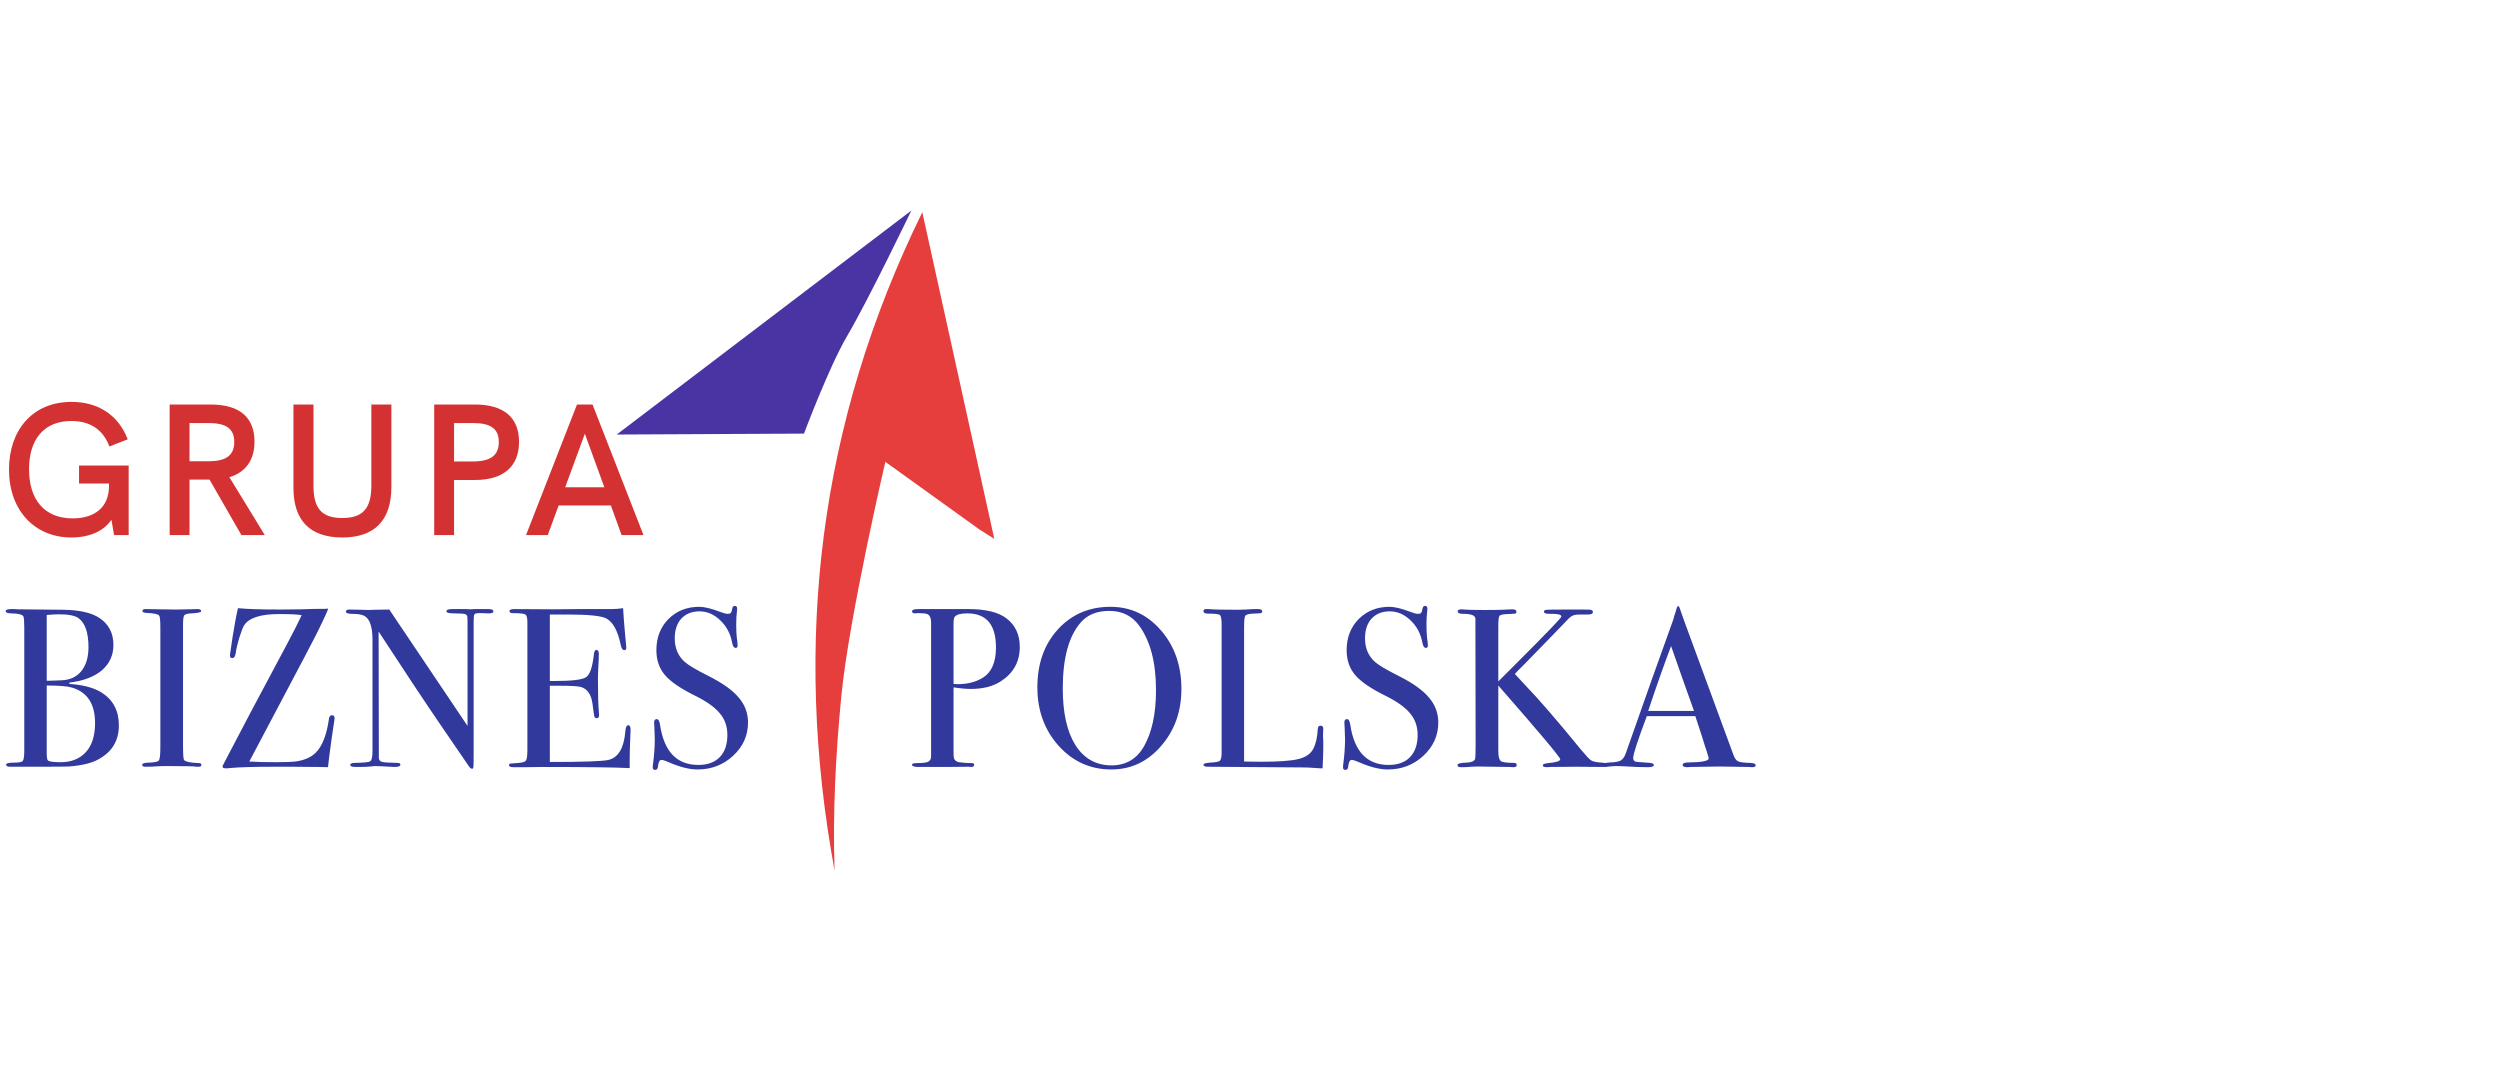 <?xml version="1.0"?>
<svg xmlns="http://www.w3.org/2000/svg" width="220" height="96" viewBox="0 0 220 96" fill="none">
<path d="M73.442 76.603C69.74 56.507 72.073 37.213 81.163 18.676C83.284 28.296 87.498 47.418 87.498 47.418L86.186 46.593L77.91 40.642C77.91 40.642 74.707 54.367 74.04 61.231C73.543 66.343 73.273 71.459 73.442 76.603Z" fill="#E63D3D"/>
<path d="M80.201 18.526C80.201 18.526 76.424 26.382 74.544 29.576C72.954 32.279 70.752 38.158 70.752 38.158L54.271 38.239L80.201 18.526Z" fill="#4A34A4"/>
<path d="M10.461 63.84C10.461 65.197 9.842 66.202 8.604 66.854C8.005 67.174 7.147 67.373 6.029 67.453C5.723 67.467 4.818 67.473 3.314 67.473H0.878C0.652 67.473 0.539 67.413 0.539 67.293C0.539 67.174 0.745 67.114 1.158 67.114C1.637 67.114 1.916 67.067 1.996 66.974C2.089 66.868 2.136 66.562 2.136 66.056V55.256C2.136 54.67 2.109 54.331 2.056 54.238C1.963 54.078 1.624 53.992 1.038 53.978C0.679 53.978 0.499 53.912 0.499 53.779C0.499 53.659 0.665 53.599 0.998 53.599C1.011 53.599 1.091 53.599 1.238 53.599C1.384 53.612 1.517 53.619 1.637 53.619L5.53 53.659C6.967 53.672 8.038 53.912 8.744 54.377C9.569 54.923 9.981 55.715 9.981 56.753C9.981 57.658 9.642 58.403 8.963 58.989C8.285 59.561 7.333 59.921 6.109 60.067V60.187C7.32 60.267 8.265 60.519 8.943 60.945C9.955 61.584 10.461 62.549 10.461 63.84ZM7.786 56.953C7.786 55.675 7.493 54.823 6.907 54.398C6.601 54.171 6.022 54.058 5.17 54.058C4.944 54.058 4.591 54.078 4.112 54.118V59.907H4.292L5.39 59.867C6.149 59.841 6.734 59.575 7.147 59.069C7.573 58.55 7.786 57.844 7.786 56.953ZM8.364 63.62C8.364 61.944 7.686 60.905 6.328 60.506C5.929 60.386 5.19 60.327 4.112 60.327V66.275C4.112 66.661 4.152 66.881 4.232 66.934C4.365 67.027 4.738 67.074 5.35 67.074C6.268 67.074 7 66.781 7.546 66.196C8.092 65.61 8.364 64.752 8.364 63.62ZM17.724 67.314C17.724 67.42 17.645 67.473 17.485 67.473H17.285C17.205 67.433 16.3 67.413 14.57 67.413C14.238 67.413 13.905 67.427 13.572 67.453C13.399 67.467 13.133 67.473 12.774 67.473C12.601 67.473 12.514 67.413 12.514 67.293C12.514 67.187 12.687 67.127 13.033 67.114C13.565 67.101 13.878 67.041 13.971 66.934C14.064 66.814 14.111 66.428 14.111 65.776V55.276C14.111 54.624 14.078 54.258 14.011 54.178C13.931 54.045 13.565 53.965 12.913 53.938C12.66 53.925 12.534 53.872 12.534 53.779C12.534 53.659 12.614 53.599 12.774 53.599L15.469 53.639C15.668 53.639 16.054 53.632 16.626 53.619L17.385 53.599C17.598 53.599 17.704 53.659 17.704 53.779C17.704 53.885 17.412 53.952 16.826 53.978C16.493 53.992 16.287 54.051 16.207 54.158C16.141 54.264 16.107 54.544 16.107 54.996V65.657C16.107 66.415 16.141 66.828 16.207 66.894C16.354 67.041 16.786 67.127 17.505 67.154C17.651 67.154 17.724 67.207 17.724 67.314ZM29.443 63.181C29.443 63.274 29.436 63.347 29.423 63.401L29.323 64.059C29.23 64.645 29.11 65.504 28.964 66.635C28.937 66.821 28.904 67.114 28.864 67.513C28.957 67.513 28.651 67.507 27.946 67.493C27.254 67.48 26.509 67.473 25.71 67.473H24.233C22.343 67.473 20.992 67.513 20.18 67.593C20.114 67.606 20.014 67.613 19.881 67.613C19.681 67.613 19.581 67.56 19.581 67.453C19.581 67.453 19.595 67.413 19.621 67.334C19.648 67.293 19.808 66.987 20.1 66.415C21.005 64.658 22.729 61.404 25.271 56.653C25.79 55.682 26.216 54.843 26.548 54.138C26.242 54.071 25.577 54.038 24.552 54.038C22.928 54.038 21.904 54.371 21.478 55.036C21.371 55.209 21.232 55.569 21.059 56.114C20.899 56.647 20.793 57.106 20.739 57.492C20.699 57.771 20.599 57.911 20.44 57.911C20.307 57.911 20.24 57.844 20.24 57.711C20.24 57.605 20.247 57.525 20.26 57.472L20.4 56.514C20.44 56.207 20.493 55.875 20.56 55.515L20.699 54.697C20.753 54.391 20.832 53.998 20.939 53.519C21.737 53.599 22.988 53.639 24.692 53.639C25.264 53.639 25.876 53.632 26.529 53.619C27.181 53.592 27.753 53.579 28.245 53.579H28.565C28.684 53.579 28.791 53.572 28.884 53.559C28.818 53.772 28.571 54.318 28.145 55.196C28.079 55.396 26.249 58.883 22.656 65.657C22.496 65.963 22.256 66.415 21.937 67.014C22.576 67.054 23.354 67.074 24.273 67.074C25.151 67.074 25.77 67.047 26.129 66.994C26.848 66.874 27.4 66.621 27.786 66.236C28.358 65.663 28.744 64.678 28.944 63.281C28.971 63.055 29.057 62.942 29.203 62.942C29.363 62.942 29.443 63.022 29.443 63.181ZM43.419 53.799C43.419 53.932 43.253 53.992 42.92 53.978L42.481 53.958H42.121C41.908 53.958 41.782 53.998 41.742 54.078C41.702 54.145 41.682 54.364 41.682 54.737V66.236C41.682 66.941 41.676 67.353 41.662 67.473C41.649 67.593 41.609 67.653 41.542 67.653C41.463 67.653 41.37 67.58 41.263 67.433L38.708 63.7C37.23 61.531 35.434 58.823 33.318 55.575L33.338 66.715C33.351 66.888 33.451 67.001 33.637 67.054C33.824 67.094 34.269 67.121 34.975 67.134C35.148 67.134 35.234 67.187 35.234 67.293C35.234 67.427 35.061 67.493 34.715 67.493C34.595 67.493 34.216 67.473 33.577 67.433C33.364 67.42 33.158 67.413 32.959 67.413C32.972 67.413 32.852 67.427 32.599 67.453C32.36 67.48 31.987 67.493 31.481 67.493H31.282C30.976 67.493 30.822 67.433 30.822 67.314C30.822 67.194 30.956 67.134 31.222 67.134C32.007 67.121 32.459 67.074 32.579 66.994C32.712 66.901 32.779 66.615 32.779 66.136V56.294C32.779 55.189 32.553 54.497 32.1 54.218C31.887 54.085 31.508 54.018 30.962 54.018C30.616 54.018 30.443 53.952 30.443 53.819C30.443 53.699 30.543 53.639 30.743 53.639C31.009 53.639 31.348 53.645 31.761 53.659C32.173 53.672 32.393 53.679 32.419 53.679C32.459 53.679 32.646 53.672 32.978 53.659C33.418 53.659 33.843 53.652 34.256 53.639L41.143 63.88V54.996C41.143 54.584 41.137 54.338 41.123 54.258C41.11 54.165 41.057 54.098 40.964 54.058C40.87 54.005 40.551 53.978 40.005 53.978C39.526 53.978 39.287 53.918 39.287 53.799C39.287 53.666 39.446 53.599 39.766 53.599H40.465C40.638 53.599 40.824 53.599 41.023 53.599C41.236 53.612 41.363 53.619 41.403 53.619C41.416 53.619 41.536 53.612 41.762 53.599C41.975 53.599 42.175 53.599 42.361 53.599H42.98C43.273 53.599 43.419 53.666 43.419 53.799ZM55.493 64.239C55.493 64.292 55.48 64.618 55.453 65.217C55.426 65.816 55.413 66.389 55.413 66.934V67.593C54.109 67.526 51.527 67.493 47.668 67.493C47.202 67.493 46.743 67.5 46.29 67.513C45.838 67.513 45.532 67.513 45.372 67.513H45.172C44.919 67.513 44.793 67.453 44.793 67.334C44.793 67.254 44.833 67.207 44.913 67.194C44.953 67.194 45.206 67.174 45.671 67.134C46.017 67.107 46.224 67.034 46.29 66.914C46.37 66.794 46.41 66.482 46.41 65.976V54.757C46.41 54.371 46.35 54.145 46.23 54.078C46.124 53.998 45.764 53.958 45.152 53.958C44.939 53.958 44.833 53.898 44.833 53.779C44.833 53.659 44.979 53.599 45.272 53.599L48.686 53.619C48.806 53.619 49.557 53.612 50.941 53.599C52.326 53.599 53.257 53.599 53.736 53.599C54.136 53.599 54.502 53.572 54.834 53.519C54.861 54.091 54.921 54.883 55.014 55.895L55.094 56.753C55.107 56.82 55.114 56.906 55.114 57.013C55.114 57.146 55.054 57.212 54.934 57.212C54.788 57.212 54.681 57.046 54.615 56.713C54.362 55.515 53.949 54.757 53.377 54.437C52.951 54.198 51.833 54.078 50.023 54.078H48.386V59.927H48.865C50.356 59.927 51.261 59.814 51.58 59.588C51.913 59.362 52.139 58.703 52.259 57.611C52.286 57.332 52.359 57.192 52.479 57.192C52.625 57.192 52.698 57.312 52.698 57.552C52.698 57.791 52.685 58.144 52.658 58.61C52.632 59.075 52.618 59.428 52.618 59.668C52.618 61.092 52.645 62.07 52.698 62.602C52.712 62.735 52.718 62.849 52.718 62.942C52.718 63.115 52.645 63.201 52.499 63.201C52.406 63.201 52.339 63.148 52.299 63.041C52.272 62.922 52.219 62.549 52.139 61.923C52.033 61.138 51.707 60.653 51.161 60.466C50.922 60.386 50.296 60.346 49.285 60.346H48.386V67.054C51.314 67.054 53.031 66.994 53.537 66.874C54.415 66.675 54.914 65.823 55.034 64.319C55.06 63.986 55.147 63.82 55.293 63.82C55.426 63.82 55.493 63.96 55.493 64.239ZM65.826 63.58C65.826 64.725 65.387 65.703 64.508 66.515C63.643 67.314 62.599 67.713 61.374 67.713C60.656 67.713 59.797 67.493 58.799 67.054C58.533 66.934 58.333 66.874 58.2 66.874C58.04 66.874 57.941 67.067 57.901 67.453C57.887 67.653 57.801 67.753 57.641 67.753C57.508 67.753 57.441 67.673 57.441 67.513C57.441 67.407 57.448 67.327 57.462 67.274C57.568 66.462 57.621 65.71 57.621 65.018C57.621 64.885 57.608 64.512 57.581 63.9C57.568 63.82 57.561 63.714 57.561 63.58C57.561 63.381 57.641 63.281 57.801 63.281C57.934 63.281 58.027 63.441 58.08 63.76C58.426 66.129 59.551 67.314 61.454 67.314C62.266 67.314 62.891 67.087 63.331 66.635C63.783 66.169 64.009 65.517 64.009 64.678C64.009 63.933 63.79 63.301 63.35 62.782C62.925 62.25 62.186 61.724 61.135 61.205C59.87 60.579 58.992 59.974 58.499 59.388C58.007 58.803 57.761 58.077 57.761 57.212C57.761 56.108 58.114 55.196 58.819 54.477C59.538 53.759 60.443 53.399 61.534 53.399C61.986 53.399 62.612 53.552 63.41 53.858C63.69 53.965 63.896 54.018 64.029 54.018C64.176 54.018 64.269 53.992 64.309 53.938C64.362 53.885 64.409 53.745 64.448 53.519C64.475 53.386 64.548 53.319 64.668 53.319C64.801 53.319 64.868 53.399 64.868 53.559C64.868 53.666 64.861 53.745 64.848 53.799C64.808 54.118 64.788 54.504 64.788 54.956C64.788 55.595 64.821 56.101 64.888 56.474L64.908 56.793C64.921 56.939 64.861 57.013 64.728 57.013C64.582 57.013 64.482 56.86 64.428 56.553C64.282 55.768 63.936 55.116 63.391 54.597C62.845 54.065 62.233 53.799 61.554 53.799C60.888 53.799 60.356 54.011 59.957 54.437C59.571 54.863 59.378 55.442 59.378 56.174C59.378 57.026 59.664 57.711 60.236 58.23C60.556 58.523 61.248 58.936 62.312 59.468C63.563 60.094 64.462 60.732 65.007 61.385C65.553 62.023 65.826 62.755 65.826 63.58ZM89.741 56.933C89.741 58.224 89.189 59.228 88.084 59.947C87.392 60.4 86.514 60.626 85.449 60.626C84.996 60.626 84.484 60.579 83.912 60.486V66.156C83.912 66.462 83.925 66.655 83.952 66.735C84.018 66.921 84.165 67.034 84.391 67.074C84.777 67.127 85.15 67.154 85.509 67.154C85.655 67.154 85.728 67.2 85.728 67.293C85.728 67.427 85.635 67.493 85.449 67.493C85.369 67.493 85.303 67.487 85.249 67.473C84.517 67.487 83.14 67.493 81.117 67.493H80.858C80.458 67.493 80.259 67.427 80.259 67.293C80.259 67.2 80.398 67.154 80.678 67.154C81.303 67.154 81.663 67.094 81.756 66.974C81.862 66.921 81.922 66.788 81.936 66.575V54.797C81.936 54.384 81.822 54.131 81.596 54.038C81.463 53.985 81.23 53.958 80.897 53.958H80.698C80.658 53.972 80.611 53.978 80.558 53.978C80.359 53.978 80.259 53.918 80.259 53.799C80.259 53.666 80.445 53.599 80.818 53.599H85.21C86.727 53.599 87.838 53.865 88.543 54.398C89.342 54.996 89.741 55.842 89.741 56.933ZM87.645 56.973C87.645 54.976 86.806 53.978 85.13 53.978C84.571 53.978 84.205 54.071 84.032 54.258C83.952 54.338 83.912 54.544 83.912 54.877V60.187C84.018 60.2 84.138 60.207 84.271 60.207C85.15 60.207 85.895 60.014 86.507 59.628C87.266 59.149 87.645 58.264 87.645 56.973ZM103.964 60.626C103.964 62.609 103.365 64.286 102.168 65.657C100.983 67.027 99.526 67.713 97.796 67.713C95.959 67.713 94.415 67.021 93.164 65.637C91.913 64.239 91.288 62.522 91.288 60.486C91.288 58.41 91.887 56.713 93.084 55.396C94.296 54.065 95.839 53.399 97.716 53.399C99.486 53.399 100.97 54.091 102.168 55.475C103.365 56.86 103.964 58.576 103.964 60.626ZM101.728 60.726C101.728 58.29 101.229 56.394 100.231 55.036C99.606 54.184 98.734 53.759 97.616 53.759C96.551 53.759 95.726 54.085 95.141 54.737C94.063 55.935 93.524 57.884 93.524 60.586C93.524 62.729 93.896 64.392 94.641 65.577C95.4 66.761 96.458 67.353 97.816 67.353C99.08 67.353 100.032 66.794 100.67 65.677C101.376 64.439 101.728 62.789 101.728 60.726ZM116.447 65.896C116.447 66.242 116.427 66.814 116.387 67.613H116.168C116.088 67.613 115.895 67.6 115.589 67.573C115.283 67.546 114.936 67.533 114.551 67.533L106.246 67.473C106.02 67.473 105.907 67.413 105.907 67.293C105.907 67.2 106.086 67.141 106.446 67.114C106.951 67.087 107.251 67.034 107.344 66.954C107.45 66.861 107.504 66.608 107.504 66.196V54.976C107.504 54.484 107.45 54.198 107.344 54.118C107.251 54.038 106.898 53.998 106.286 53.998C106.033 53.998 105.907 53.925 105.907 53.779C105.907 53.659 105.986 53.599 106.146 53.599H106.326C106.765 53.639 107.637 53.659 108.941 53.659C109.061 53.659 109.294 53.652 109.64 53.639C109.986 53.612 110.272 53.599 110.498 53.599H110.718C110.957 53.599 111.077 53.666 111.077 53.799C111.077 53.878 111.037 53.932 110.957 53.958C110.891 53.972 110.664 53.985 110.278 53.998C109.893 54.011 109.66 54.078 109.58 54.198C109.513 54.304 109.48 54.65 109.48 55.236V67.014C109.839 67.027 110.338 67.034 110.977 67.034C112.534 67.034 113.632 66.954 114.271 66.794C114.91 66.635 115.342 66.335 115.569 65.896C115.795 65.457 115.928 64.865 115.968 64.119C115.981 63.946 116.061 63.86 116.207 63.86C116.38 63.86 116.46 63.96 116.447 64.159L116.427 64.658C116.427 64.685 116.427 64.745 116.427 64.838C116.44 64.931 116.447 65.024 116.447 65.118V65.896ZM126.569 63.58C126.569 64.725 126.13 65.703 125.251 66.515C124.386 67.314 123.341 67.713 122.117 67.713C121.398 67.713 120.54 67.493 119.542 67.054C119.276 66.934 119.076 66.874 118.943 66.874C118.783 66.874 118.683 67.067 118.643 67.453C118.63 67.653 118.544 67.753 118.384 67.753C118.251 67.753 118.184 67.673 118.184 67.513C118.184 67.407 118.191 67.327 118.204 67.274C118.311 66.462 118.364 65.71 118.364 65.018C118.364 64.885 118.351 64.512 118.324 63.9C118.311 63.82 118.304 63.714 118.304 63.58C118.304 63.381 118.384 63.281 118.544 63.281C118.677 63.281 118.77 63.441 118.823 63.76C119.169 66.129 120.294 67.314 122.197 67.314C123.009 67.314 123.634 67.087 124.073 66.635C124.526 66.169 124.752 65.517 124.752 64.678C124.752 63.933 124.533 63.301 124.093 62.782C123.667 62.25 122.929 61.724 121.877 61.205C120.613 60.579 119.735 59.974 119.242 59.388C118.75 58.803 118.504 58.077 118.504 57.212C118.504 56.108 118.856 55.196 119.562 54.477C120.28 53.759 121.185 53.399 122.277 53.399C122.729 53.399 123.355 53.552 124.153 53.858C124.433 53.965 124.639 54.018 124.772 54.018C124.918 54.018 125.012 53.992 125.052 53.938C125.105 53.885 125.151 53.745 125.191 53.519C125.218 53.386 125.291 53.319 125.411 53.319C125.544 53.319 125.611 53.399 125.611 53.559C125.611 53.666 125.604 53.745 125.591 53.799C125.551 54.118 125.531 54.504 125.531 54.956C125.531 55.595 125.564 56.101 125.63 56.474L125.65 56.793C125.664 56.939 125.604 57.013 125.471 57.013C125.324 57.013 125.225 56.86 125.171 56.553C125.025 55.768 124.679 55.116 124.133 54.597C123.588 54.065 122.975 53.799 122.297 53.799C121.631 53.799 121.099 54.011 120.7 54.437C120.314 54.863 120.121 55.442 120.121 56.174C120.121 57.026 120.407 57.711 120.979 58.23C121.299 58.523 121.991 58.936 123.055 59.468C124.306 60.094 125.205 60.732 125.75 61.385C126.296 62.023 126.569 62.755 126.569 63.58ZM141.573 67.314C141.573 67.433 141.48 67.493 141.294 67.493H141.134L138.739 67.473L136.403 67.493C136.323 67.507 136.236 67.513 136.143 67.513C135.89 67.513 135.764 67.46 135.764 67.353C135.764 67.247 135.93 67.18 136.263 67.154C136.955 67.087 137.301 66.974 137.301 66.814C137.301 66.641 135.485 64.479 131.851 60.327V66.096C131.851 66.562 131.924 66.854 132.071 66.974C132.217 67.081 132.61 67.134 133.249 67.134C133.395 67.134 133.468 67.2 133.468 67.334C133.468 67.453 133.375 67.513 133.189 67.513C133.056 67.513 132.936 67.507 132.829 67.493L130.055 67.453C129.882 67.453 129.675 67.46 129.436 67.473C129.21 67.5 128.977 67.513 128.737 67.513H128.557C128.358 67.513 128.258 67.453 128.258 67.334C128.258 67.2 128.504 67.127 128.997 67.114C129.449 67.101 129.715 67.001 129.795 66.814C129.835 66.748 129.855 66.329 129.855 65.557L129.835 54.437C129.822 54.158 129.462 54.018 128.757 54.018C128.438 54.018 128.278 53.945 128.278 53.799C128.278 53.679 128.391 53.619 128.617 53.619C128.684 53.619 128.77 53.626 128.877 53.639C129.09 53.666 129.682 53.679 130.654 53.679C131.692 53.679 132.35 53.666 132.63 53.639C132.776 53.626 132.929 53.619 133.089 53.619C133.329 53.619 133.448 53.692 133.448 53.839C133.448 53.918 133.408 53.972 133.329 53.998C133.262 54.011 133.036 54.025 132.65 54.038C132.264 54.051 132.031 54.105 131.951 54.198C131.885 54.291 131.851 54.59 131.851 55.096V59.967L133.548 58.27C136.117 55.702 137.401 54.364 137.401 54.258C137.401 54.085 137.088 54.005 136.463 54.018C136.063 54.032 135.864 53.965 135.864 53.819C135.864 53.725 135.957 53.672 136.143 53.659C136.33 53.645 136.975 53.639 138.08 53.639H139.178C139.644 53.639 139.91 53.645 139.976 53.659C140.109 53.685 140.176 53.752 140.176 53.858C140.176 54.005 140.029 54.078 139.737 54.078C139.124 54.065 138.732 54.078 138.559 54.118C138.386 54.158 138.213 54.264 138.04 54.437C137.175 55.342 135.857 56.7 134.087 58.51L133.568 59.029L133.309 59.308C133.388 59.401 133.721 59.761 134.307 60.386C135.425 61.544 137.028 63.401 139.118 65.956C139.557 66.488 139.856 66.808 140.016 66.914C140.189 67.021 140.515 67.087 140.994 67.114C141.38 67.141 141.573 67.207 141.573 67.314ZM154.501 67.334C154.501 67.453 154.401 67.513 154.202 67.513C154.068 67.513 153.949 67.507 153.842 67.493L151.307 67.453L148.772 67.493C148.678 67.507 148.579 67.513 148.472 67.513C148.206 67.513 148.073 67.447 148.073 67.314C148.073 67.167 148.253 67.094 148.612 67.094C149.783 67.081 150.369 66.961 150.369 66.735C150.369 66.721 150.355 66.668 150.329 66.575L150.169 66.036L150.069 65.756C149.949 65.344 149.657 64.432 149.191 63.022H144.919C144.12 65.151 143.721 66.375 143.721 66.695C143.721 66.881 143.801 66.994 143.961 67.034C144 67.047 144.333 67.074 144.959 67.114C145.345 67.127 145.538 67.194 145.538 67.314C145.538 67.447 145.365 67.513 145.019 67.513C144.406 67.513 143.694 67.487 142.883 67.433C142.683 67.42 142.477 67.413 142.264 67.413C142.051 67.413 141.844 67.427 141.645 67.453C141.538 67.467 141.452 67.473 141.385 67.473C141.199 67.473 141.106 67.413 141.106 67.293C141.106 67.174 141.312 67.107 141.725 67.094C142.151 67.081 142.457 67.021 142.643 66.914C142.829 66.794 142.976 66.575 143.082 66.255C144.799 61.358 146.196 57.425 147.274 54.457C147.301 54.298 147.354 54.118 147.434 53.918L147.534 53.559C147.574 53.413 147.627 53.339 147.694 53.339C147.734 53.339 147.767 53.379 147.793 53.459C147.966 53.978 148.359 55.063 148.971 56.713C149.45 58.004 150.642 61.245 152.545 66.435C152.651 66.728 152.784 66.914 152.944 66.994C153.117 67.074 153.463 67.121 153.982 67.134C154.328 67.147 154.501 67.214 154.501 67.334ZM149.071 62.562C148.858 61.963 148.505 60.972 148.013 59.588L147.055 56.853C146.496 58.317 145.824 60.22 145.039 62.562H149.071Z" fill="#31399D"/>
<path d="M6.955 40.97V42.552H9.592V42.766C9.592 44.678 8.29 45.617 6.395 45.617C3.89 45.617 2.555 43.953 2.555 41.283C2.555 38.662 3.873 37.047 6.279 37.047C7.944 37.047 9.081 37.822 9.625 39.289L11.24 38.662C10.433 36.553 8.669 35.366 6.296 35.366C2.818 35.366 0.791 37.904 0.791 41.316C0.791 44.892 3.033 47.299 6.279 47.299C7.862 47.299 9.147 46.738 9.806 45.733L10.037 47.084H11.323V40.97H6.955ZM23.301 47.084L20.186 41.992C21.62 41.563 22.395 40.492 22.395 38.86C22.395 36.8 21.175 35.597 18.522 35.597H14.929V47.084H16.676V42.206H17.714H18.439L21.241 47.084H23.301ZM16.676 40.591V37.228H18.34C19.84 37.228 20.615 37.673 20.615 38.893C20.615 40.113 19.84 40.591 18.34 40.591H16.676ZM30.124 47.299C32.959 47.299 34.442 45.799 34.442 42.849V35.597H32.679V42.717C32.679 44.76 31.921 45.584 30.124 45.584C28.328 45.584 27.586 44.777 27.586 42.733V35.597H25.823V42.931C25.823 45.832 27.306 47.299 30.124 47.299ZM38.209 47.084H39.956V42.239H41.802C44.307 42.239 45.675 41.052 45.675 38.877C45.675 36.734 44.324 35.597 41.802 35.597H38.209V47.084ZM39.956 40.607V37.228H41.62C43.203 37.228 43.895 37.739 43.895 38.91C43.895 40.063 43.186 40.607 41.62 40.607H39.956ZM54.698 47.084H56.626L52.143 35.597H50.775L46.292 47.084H48.204L49.16 44.48H53.758L54.698 47.084ZM49.737 42.882L51.468 38.168L53.182 42.882H49.737Z" fill="#D43232"/>
</svg>
